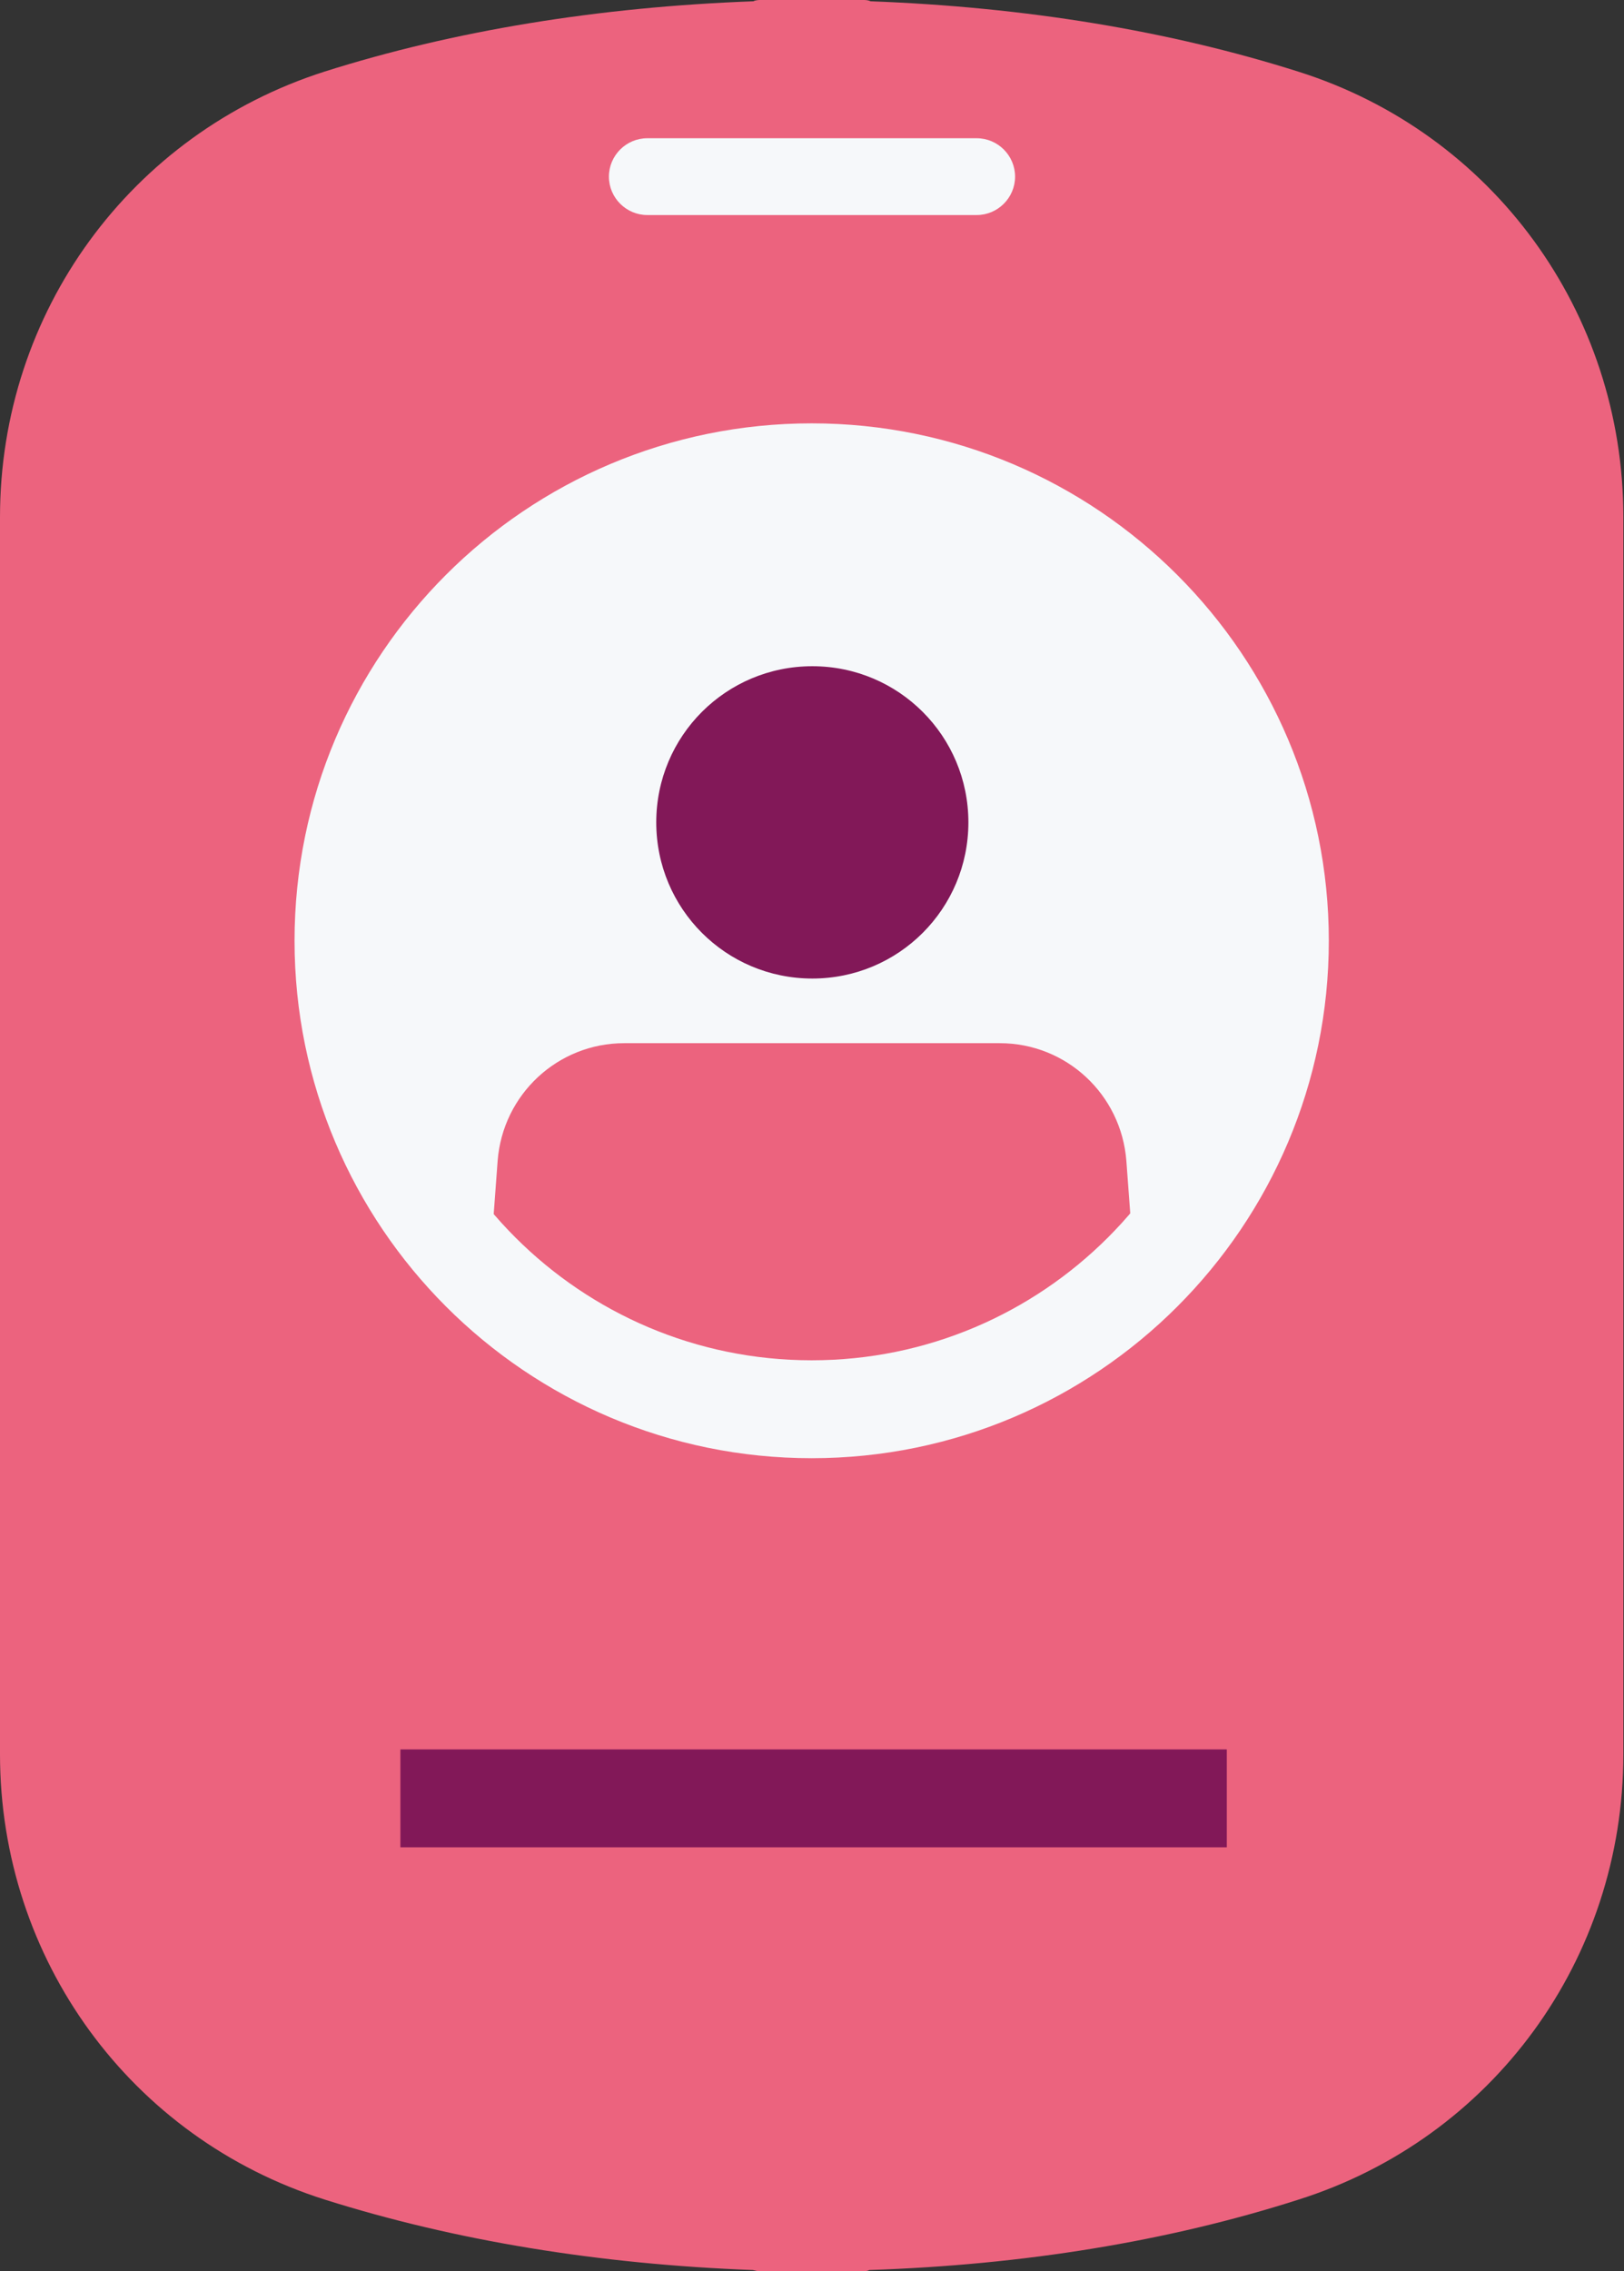 <svg xmlns="http://www.w3.org/2000/svg" xmlns:xlink="http://www.w3.org/1999/xlink" id="Camada_2" data-name="Camada 2" viewBox="0 0 25.39 35.49"><rect x="0" y="0" width="25.39" height="35.49" fill="#333333" stroke="none"/><defs><style> .cls-1 { stroke: #821858; } .cls-1, .cls-2, .cls-3 { fill: none; } .cls-1, .cls-3 { stroke-miterlimit: 10; stroke-width: 1.53px; } .cls-4 { fill: #ec637e; } .cls-5 { fill: #821858; } .cls-6 { clip-path: url(#clippath); } .cls-7 { fill: #f6f8fa; } .cls-3 { stroke: #f6f8fa; } </style><clipPath id="clippath"><rect class="cls-2" width="25.39" height="35.49"></rect></clipPath></defs><g id="Camada_1-2" data-name="Camada 1"><g class="cls-6"><path class="cls-4" d="M5.08,34.37h0c2.03,.64,4.28,1.01,6.69,1.1,.04,.01,.08,.02,.12,.02h1.6s.07,0,.1-.02c2.42-.08,4.68-.45,6.71-1.1,3.04-.96,5.08-3.76,5.08-6.96V8.08c0-3.2-2.04-6-5.08-6.96C18.28,.48,16.03,.11,13.61,.02c-.04-.02-.08-.02-.12-.02h-.8s-.19,0-.19,0h-.62s-.07,0-.1,.02c-2.43,.09-4.69,.46-6.71,1.1C2.04,2.09,0,4.88,0,8.08V27.41c0,3.2,2.04,6,5.08,6.96"></path><path class="cls-7" d="M5.37,14.7c0-4.05,3.28-7.32,7.32-7.32s7.32,3.28,7.32,7.32-3.28,7.32-7.32,7.32-7.32-3.28-7.32-7.32"></path><path class="cls-4" d="M17.84,21.25l-.23-3.11c-.08-1.04-.94-1.84-1.98-1.84h-5.87c-1.04,0-1.9,.8-1.98,1.84l-.23,3.11c-.1,1.36,.62,2.63,1.82,3.25,1.01,.51,2.09,.78,3.23,.78h.18c1.14,0,2.23-.26,3.23-.78,1.2-.62,1.92-1.89,1.82-3.25"></path><path class="cls-5" d="M10.26,12.85c0-1.35,1.09-2.44,2.44-2.44s2.44,1.09,2.44,2.44-1.09,2.44-2.44,2.44-2.44-1.09-2.44-2.44"></path><path class="cls-3" d="M5.37,14.7c0-4.05,3.28-7.32,7.32-7.32s7.32,3.28,7.32,7.32-3.28,7.32-7.32,7.32-7.32-3.28-7.32-7.32Z"></path><line class="cls-1" x1="6.26" y1="28.1" x2="19.18" y2="28.1"></line><path class="cls-7" d="M15.27,3.36h-5.15c-.33,0-.6-.27-.6-.6s.27-.6,.6-.6h5.15c.33,0,.6,.27,.6,.6s-.27,.6-.6,.6"></path></g></g></svg>